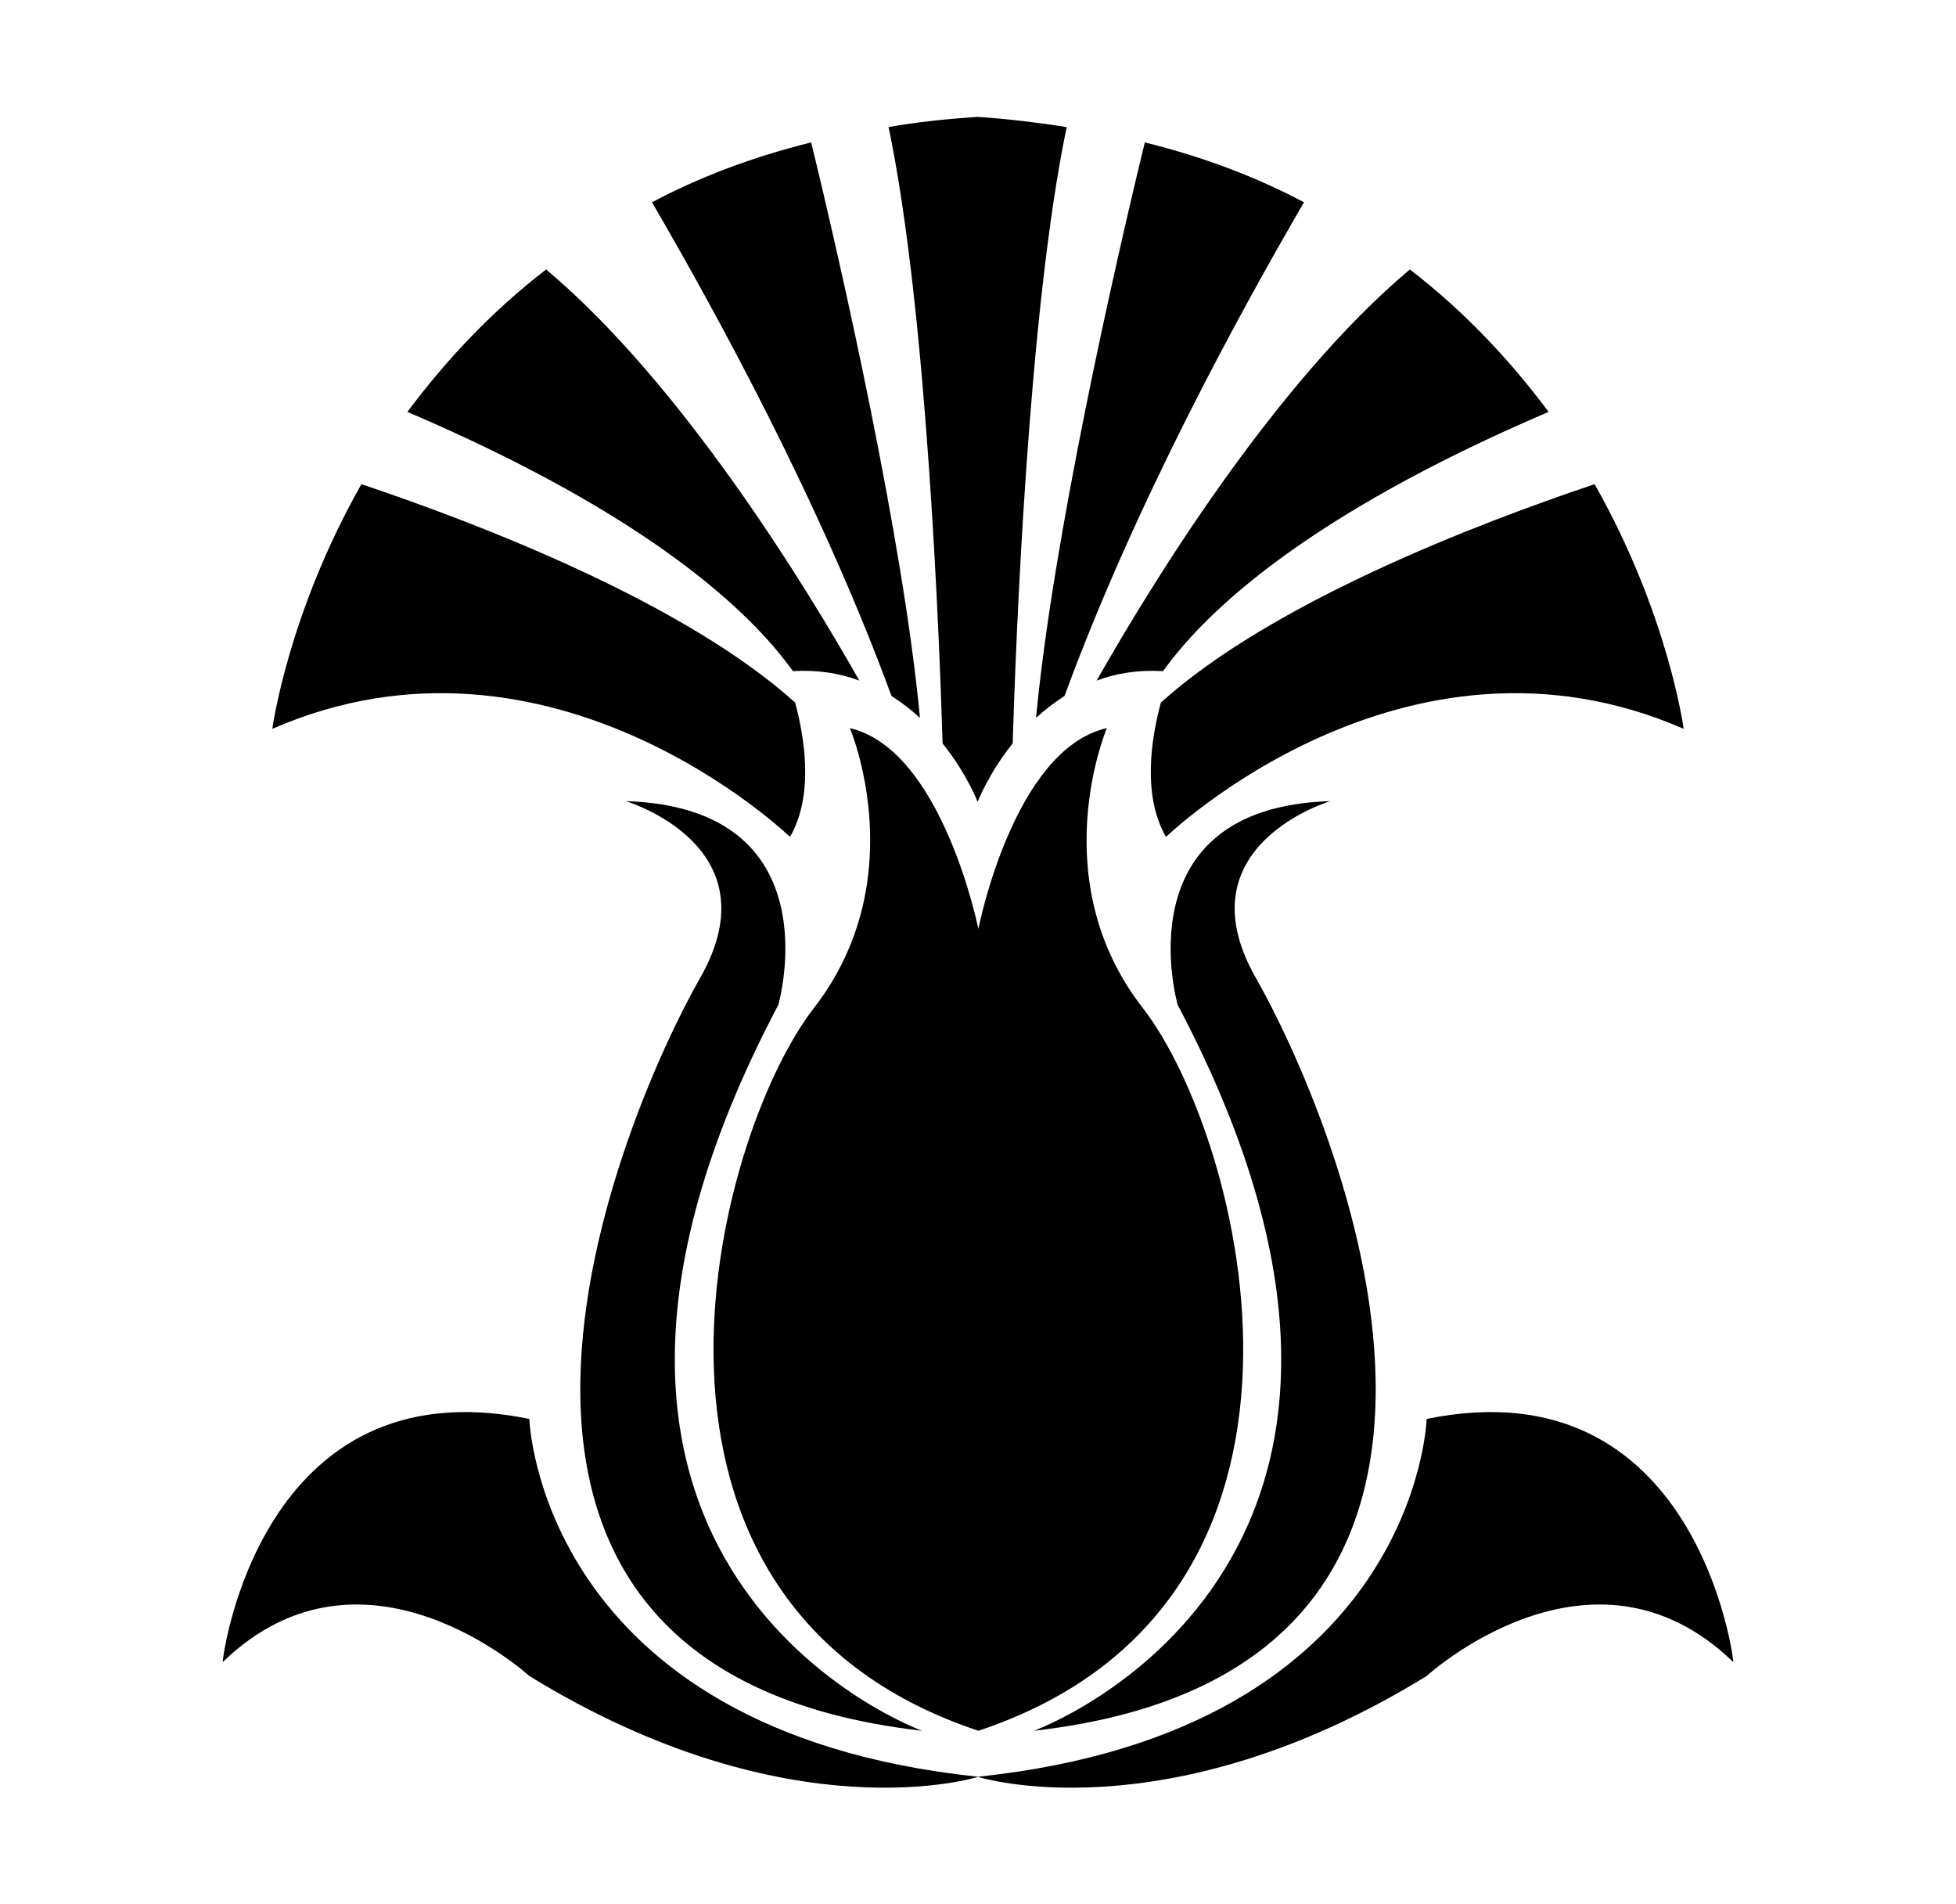 <svg xmlns="http://www.w3.org/2000/svg" xmlns:xlink="http://www.w3.org/1999/xlink" id="Layer_1" x="0px" y="0px" viewBox="0 0 267.9 260.7" style="enable-background:new 0 0 267.9 260.7;" xml:space="preserve"><g>	<g id="XMLID_35_">		<path id="XMLID_40_" d="M126.3,237c0,0-60.6-21.9-19.7-99.4c0,0,7.8-27-20.9-27.9c0,0,20.5,6.1,10.2,24.2   C85.6,151.9,52.3,228.6,126.3,237z"></path>		<path id="XMLID_39_" d="M156.5,138c-13.7-17.6-4.9-38.3-4.9-38.3c-12.8,2.9-17.6,27.5-17.6,27.5s-4.9-24.5-17.6-27.5   c0,0,8.8,20.6-4.9,38.3c-13.7,17.6-30.4,81.4,22.5,99C186.9,219.4,170.2,155.6,156.5,138z"></path>		<path id="XMLID_38_" d="M141.6,237c0,0,60.6-21.9,19.7-99.4c0,0-7.8-27,20.9-27.9c0,0-20.5,6.1-10.2,24.2   C182.3,151.9,215.6,228.6,141.6,237z"></path>		<path id="XMLID_37_" d="M72.5,194.3c0,0,1.3,42.7,61.5,49c0,0-25.7,8.2-61.5-13.8c0,0-22.6-20.7-42-1.9   C30.4,227.5,35.4,186.7,72.5,194.3z"></path>		<path id="XMLID_36_" d="M195.4,194.3c0,0-1.3,42.7-61.5,49c0,0,25.7,8.2,61.5-13.8c0,0,22.6-20.7,42-1.9   C237.5,227.5,232.5,186.7,195.4,194.3z"></path>	</g>	<g id="XMLID_26_">		<path id="XMLID_34_" d="M49.5,66.3C39.4,84.1,37.3,99.8,37.3,99.8c38.3-16.7,70.9,14.8,70.9,14.8c3.3-5.7,2-13.6,0.7-18.4   C93.7,82.5,65.6,71.7,49.5,66.3z"></path>		<path id="XMLID_33_" d="M74.8,36.9c-7.8,6-14,12.8-19,19.5c33.2,14.2,47,27.4,52.8,35.5c3.4-0.2,6.5,0.3,9.1,1.3   C110.5,80.5,93.5,52.6,74.8,36.9z"></path>		<path id="XMLID_32_" d="M111.1,19.5c-8.1,2-15.4,4.8-21.8,8.2c8.5,14.6,23,40.9,32.8,67.6c1.4,0.9,2.7,1.9,3.9,3   C123.7,73.8,115.2,36.3,111.1,19.5z"></path>		<path id="XMLID_31_" d="M218.4,66.3c10.1,17.8,12.2,33.5,12.2,33.5c-38.3-16.7-70.9,14.8-70.9,14.8c-3.3-5.7-2-13.6-0.7-18.4   C174.2,82.5,202.3,71.7,218.4,66.3z"></path>		<path id="XMLID_30_" d="M193.1,36.9c7.8,6,14,12.8,19,19.5c-33.2,14.2-47,27.4-52.8,35.5c-3.4-0.2-6.5,0.3-9.1,1.3   C157.4,80.5,174.4,52.6,193.1,36.9z"></path>		<g id="XMLID_27_">			<path id="XMLID_29_" d="M156.8,19.5c8.1,2,15.4,4.8,21.8,8.2c-8.5,14.6-23,40.9-32.8,67.6c-1.4,0.9-2.7,1.9-3.9,3    C144.2,73.8,152.7,36.3,156.8,19.5z"></path>			<path id="XMLID_28_" d="M133.9,16c-4.3,0.3-8.3,0.7-12.2,1.4c5.3,25.2,7,71.1,7.4,84.4c3.3,4.1,4.8,8,4.8,8s1.5-3.9,4.8-8    c0.4-13.2,2.1-59.1,7.4-84.4C142.3,16.8,138.2,16.3,133.9,16z"></path>		</g>	</g></g></svg>